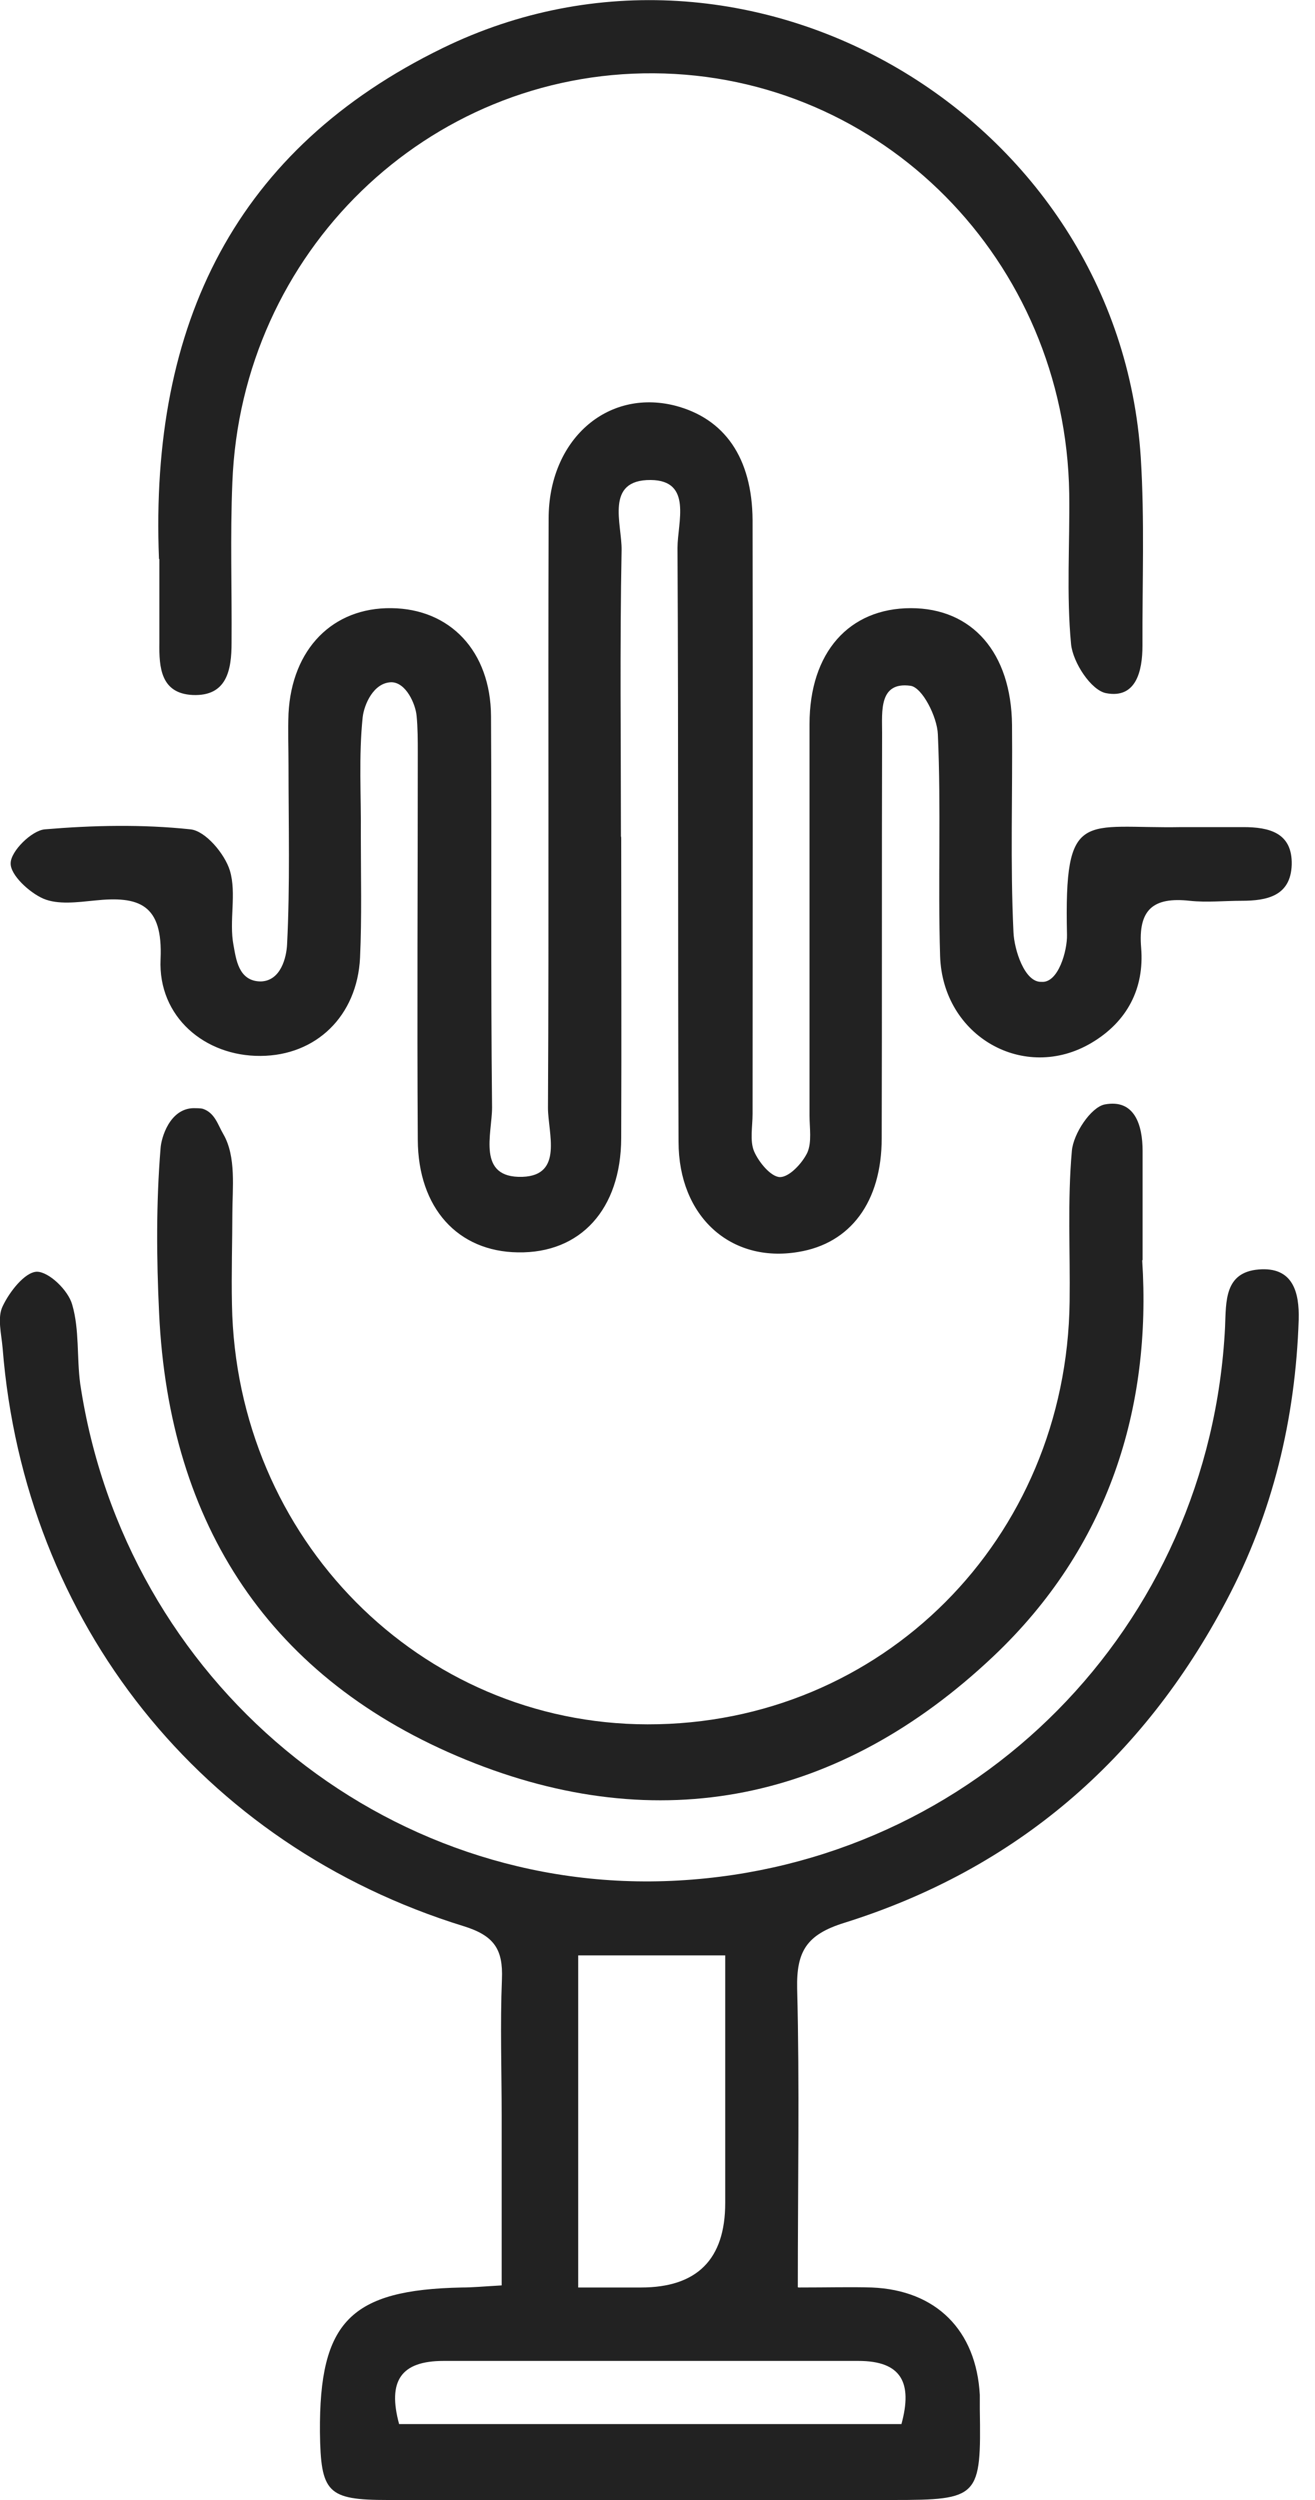<?xml version="1.0" encoding="UTF-8"?> <svg xmlns="http://www.w3.org/2000/svg" width="10" height="19" viewBox="0 0 10 19" fill="none"><g clip-path="url(#clip0_672_1257)"><path d="M4.724 6.355C4.724 7.121 4.727 7.884 4.724 8.65C4.722 9.191 4.414 9.526 3.939 9.518C3.482 9.512 3.179 9.182 3.177 8.661C3.171 7.681 3.177 6.702 3.177 5.723C3.177 5.629 3.177 5.529 3.168 5.44C3.16 5.351 3.088 5.187 2.977 5.185C2.841 5.187 2.769 5.354 2.758 5.451C2.727 5.748 2.747 6.047 2.744 6.347C2.744 6.658 2.752 6.968 2.738 7.279C2.716 7.723 2.403 8.023 1.981 8.025C1.559 8.028 1.201 7.729 1.221 7.29C1.24 6.871 1.057 6.808 0.719 6.844C0.588 6.857 0.441 6.877 0.33 6.83C0.222 6.783 0.078 6.649 0.081 6.561C0.081 6.469 0.242 6.311 0.341 6.303C0.708 6.272 1.082 6.264 1.448 6.303C1.562 6.314 1.709 6.489 1.748 6.616C1.801 6.791 1.74 6.999 1.776 7.185C1.795 7.285 1.812 7.459 1.984 7.459C2.136 7.454 2.178 7.276 2.183 7.179C2.206 6.727 2.194 6.272 2.194 5.817C2.194 5.687 2.189 5.554 2.194 5.423C2.219 4.932 2.53 4.616 2.977 4.622C3.423 4.627 3.731 4.949 3.734 5.443C3.74 6.433 3.731 7.426 3.742 8.417C3.742 8.616 3.623 8.955 3.973 8.944C4.286 8.933 4.167 8.611 4.167 8.419C4.175 6.927 4.167 5.434 4.172 3.942C4.172 3.343 4.616 2.954 5.13 3.082C5.51 3.179 5.72 3.479 5.723 3.953C5.726 5.457 5.723 6.963 5.723 8.466C5.723 8.561 5.701 8.669 5.734 8.749C5.77 8.833 5.862 8.944 5.931 8.946C6.003 8.946 6.1 8.841 6.139 8.761C6.175 8.68 6.156 8.572 6.156 8.478C6.156 7.487 6.156 6.494 6.156 5.504C6.156 4.957 6.458 4.622 6.927 4.622C7.393 4.622 7.69 4.96 7.696 5.509C7.701 6.034 7.682 6.561 7.707 7.085C7.712 7.213 7.79 7.468 7.92 7.462C8.048 7.473 8.117 7.224 8.114 7.104C8.092 6.133 8.237 6.3 8.988 6.286C9.144 6.286 9.299 6.286 9.454 6.286C9.651 6.286 9.829 6.328 9.823 6.572C9.815 6.81 9.635 6.846 9.441 6.846C9.31 6.846 9.177 6.86 9.047 6.846C8.772 6.816 8.653 6.91 8.678 7.204C8.703 7.512 8.572 7.765 8.3 7.926C7.79 8.228 7.168 7.878 7.149 7.265C7.132 6.705 7.157 6.142 7.132 5.581C7.127 5.448 7.013 5.224 6.924 5.212C6.683 5.179 6.708 5.407 6.708 5.568C6.705 6.594 6.708 7.623 6.705 8.65C6.705 9.135 6.467 9.451 6.07 9.515C5.557 9.601 5.16 9.246 5.16 8.677C5.154 7.174 5.16 5.667 5.152 4.164C5.152 3.972 5.268 3.651 4.949 3.648C4.597 3.645 4.73 3.983 4.727 4.18C4.713 4.91 4.722 5.637 4.722 6.366L4.724 6.355Z" fill="#222222"></path><path d="M6.073 17.385C6.3 17.385 6.467 17.38 6.63 17.385C7.119 17.405 7.424 17.71 7.451 18.201C7.451 18.237 7.451 18.273 7.451 18.309C7.462 18.98 7.446 19 6.786 19C5.507 19 4.228 19 2.949 19C2.488 19 2.439 18.944 2.433 18.484C2.427 17.643 2.666 17.402 3.512 17.385C3.593 17.385 3.676 17.377 3.815 17.369C3.815 16.933 3.815 16.509 3.815 16.081C3.815 15.735 3.803 15.388 3.817 15.041C3.826 14.816 3.759 14.711 3.526 14.639C1.531 14.023 0.186 12.331 0.02 10.247C0.011 10.139 -0.022 10.014 0.02 9.928C0.072 9.817 0.189 9.668 0.28 9.665C0.372 9.665 0.519 9.806 0.549 9.915C0.605 10.106 0.583 10.317 0.61 10.517C0.949 12.78 2.921 14.417 5.157 14.292C7.421 14.167 9.202 12.367 9.316 10.086C9.324 9.892 9.31 9.67 9.571 9.648C9.832 9.626 9.882 9.82 9.876 10.031C9.851 10.783 9.679 11.499 9.327 12.164C8.689 13.374 7.723 14.206 6.419 14.614C6.134 14.703 6.056 14.83 6.062 15.113C6.081 15.851 6.067 16.589 6.067 17.383L6.073 17.385ZM4.397 17.385C4.569 17.385 4.722 17.385 4.874 17.385C5.301 17.385 5.515 17.171 5.515 16.742C5.515 16.112 5.515 15.485 5.515 14.861H4.397V17.385ZM6.855 18.423C6.941 18.109 6.855 17.943 6.528 17.943C5.476 17.943 4.425 17.943 3.373 17.943C3.049 17.943 2.946 18.095 3.035 18.423H6.855Z" fill="#222222"></path><path d="M1.209 4.247C1.137 2.452 1.8 1.129 3.365 0.366C5.698 -0.772 8.508 0.885 8.675 3.476C8.705 3.953 8.686 4.43 8.688 4.907C8.688 5.101 8.639 5.312 8.411 5.268C8.297 5.246 8.159 5.035 8.145 4.896C8.109 4.519 8.136 4.133 8.131 3.75C8.103 1.98 6.705 0.568 4.971 0.557C3.251 0.546 1.834 1.917 1.767 3.667C1.75 4.072 1.764 4.48 1.761 4.885C1.761 5.093 1.725 5.293 1.465 5.282C1.223 5.27 1.209 5.074 1.212 4.885C1.212 4.646 1.212 4.408 1.212 4.25L1.209 4.247Z" fill="#222222"></path><path d="M8.686 9.579C8.758 10.697 8.433 11.759 7.551 12.591C6.389 13.687 5.016 13.976 3.543 13.374C2.056 12.766 1.285 11.593 1.21 9.981C1.19 9.565 1.187 9.143 1.221 8.727C1.226 8.647 1.29 8.427 1.47 8.422C1.487 8.422 1.526 8.422 1.543 8.427C1.634 8.458 1.656 8.547 1.698 8.619C1.798 8.791 1.767 9.032 1.767 9.224C1.767 9.415 1.759 9.684 1.764 9.914C1.795 11.693 3.193 13.102 4.924 13.105C6.705 13.107 8.112 11.698 8.134 9.892C8.139 9.509 8.117 9.127 8.151 8.747C8.162 8.616 8.295 8.416 8.4 8.394C8.628 8.35 8.689 8.55 8.689 8.747C8.689 8.996 8.689 9.249 8.689 9.576L8.686 9.579Z" fill="#222222"></path></g><defs><clipPath id="clip0_672_1257"><rect width="9.879" height="19" fill="white" transform="translate(0 -0)"></rect></clipPath></defs></svg> 